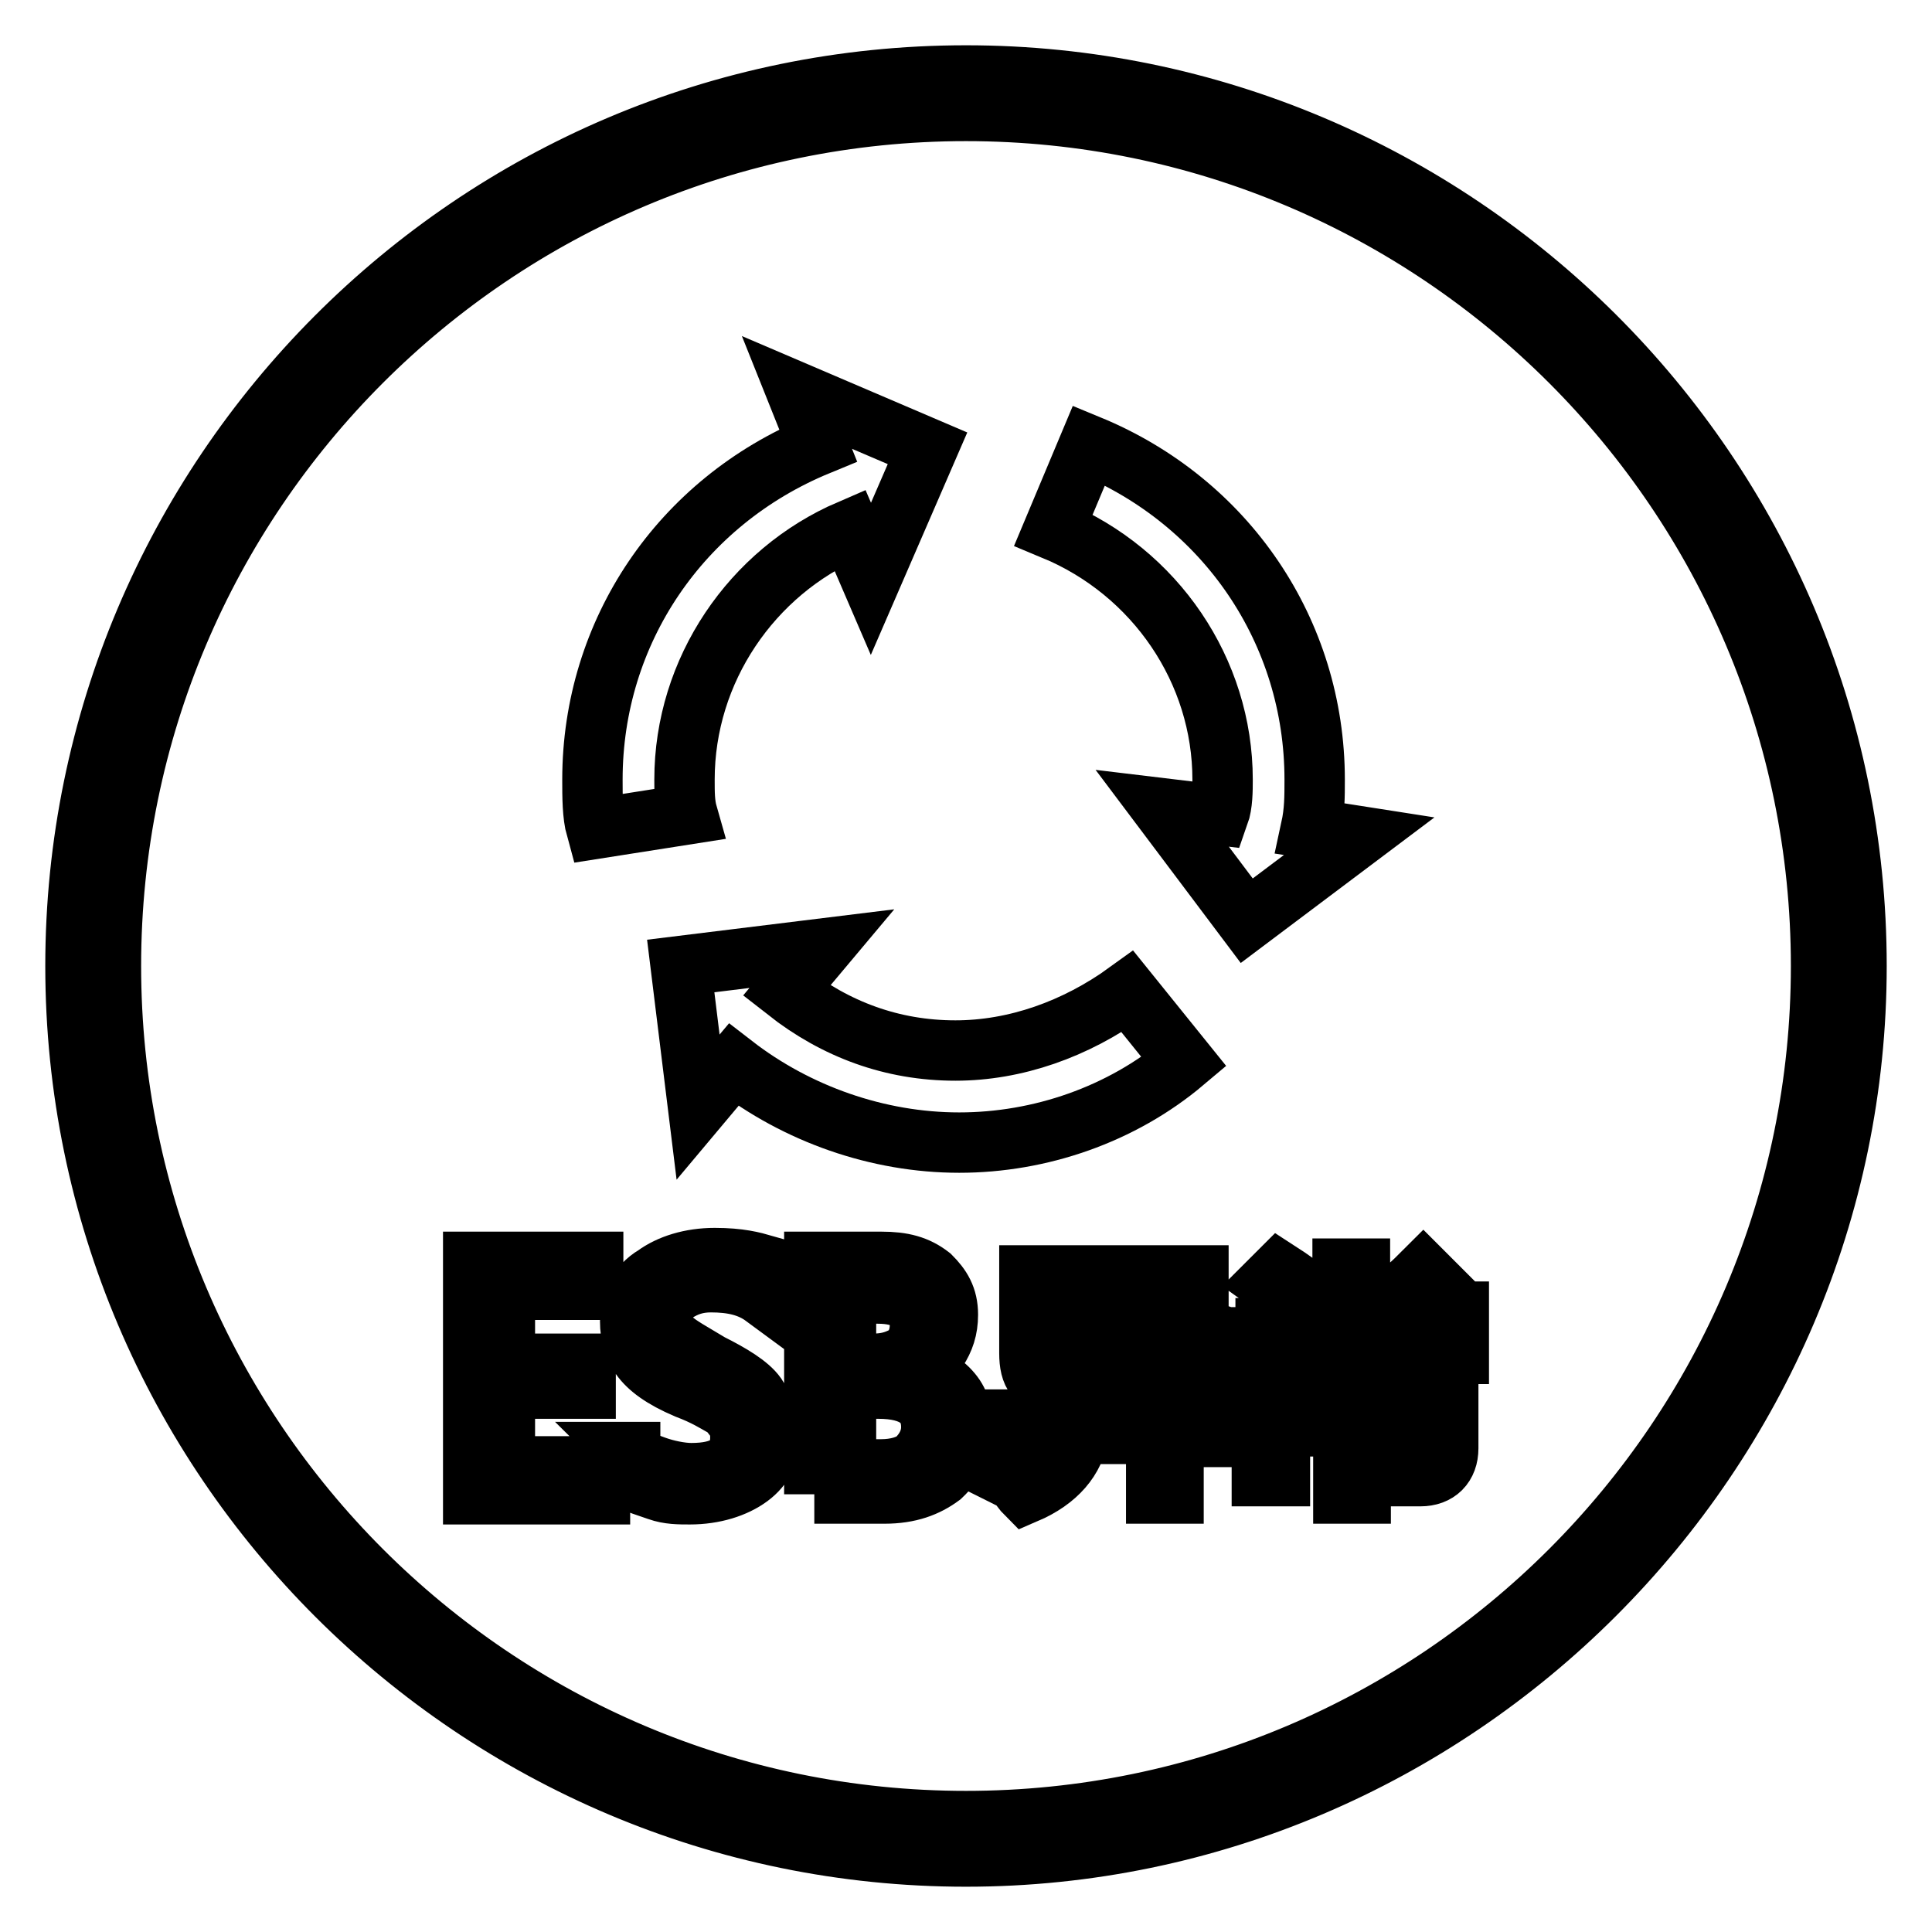<?xml version="1.0" encoding="utf-8"?>
<!-- Svg Vector Icons : http://www.onlinewebfonts.com/icon -->
<!DOCTYPE svg PUBLIC "-//W3C//DTD SVG 1.1//EN" "http://www.w3.org/Graphics/SVG/1.1/DTD/svg11.dtd">
<svg version="1.1" xmlns="http://www.w3.org/2000/svg" xmlns:xlink="http://www.w3.org/1999/xlink" x="0px" y="0px" viewBox="0 0 256 256" enable-background="new 0 0 256 256" xml:space="preserve">
<g> <path stroke-width="8" fill-opacity="0" stroke="#000000"  d="M128,246c-64.8,0-118-52.7-118-118C10,63.2,62.7,10,128,10c64.8,0,118,52.7,118,118 C246,192.8,192.8,246,128,246z M128,14.7C65.5,14.7,14.7,65.5,14.7,128S65.5,241.3,128,241.3S241.3,190.5,241.3,128 S190.5,14.7,128,14.7L128,14.7z"/> <path stroke-width="8" fill-opacity="0" stroke="#000000"  d="M90.7,103.3c0-14.5,8.9-27.5,21.9-33.1l2.8,6.5l7.5-17.3L105.6,52l2.8,7c-18.2,7.5-29.9,24.7-29.9,44.3 c0,2.3,0,4.7,0.5,6.5l12.1-1.9C90.7,106.5,90.7,105.1,90.7,103.3z M126.6,139.2c-8.4,0-15.9-2.8-22.4-7.9l4.7-5.6L90.2,128 l2.3,18.7l4.7-5.6c8.4,6.5,19.1,10.3,29.9,10.3c10.7,0,21.5-3.7,29.8-10.7l-7.5-9.3C142.5,136.4,134.5,139.2,126.6,139.2z  M173.7,109.8c0.5-2.3,0.5-4.2,0.5-6.5c0-19.6-11.7-36.8-29.9-44.3l-4.7,11.2c13.5,5.6,22.4,18.7,22.4,33.1c0,1.4,0,3.3-0.5,4.7 l-7.5-0.9l11.2,14.9l14.9-11.2L173.7,109.8z"/> <path stroke-width="8" fill-opacity="0" stroke="#000000"  d="M79,198H62.7v-30.8h15.9v3.7H66.9v9.8h10.7v3.3H66.9v10.3h12.6v3.7H79z M83.2,192.4 c0.9,0.9,2.3,1.4,3.7,1.9c1.4,0.5,3.3,0.9,4.7,0.9c4.2,0,6.5-1.4,6.5-4.7c0-0.9,0-1.4-0.5-2.3c-0.5-0.5-0.9-1.4-1.9-1.9 c-0.9-0.5-2.3-1.4-4.7-2.3c-3.3-1.4-5.1-2.8-6.1-4.2c-0.9-1.4-1.4-2.8-1.4-4.7c0-2.3,0.9-4.7,3.3-6.1c1.9-1.4,4.7-2.3,7.9-2.3 c3.3,0,5.1,0.5,6.5,0.9v4.2c-1.9-1.4-4.2-1.9-7-1.9c-1.9,0-3.3,0.5-4.7,1.4c-1.4,0.9-1.9,1.9-1.9,3.3c0,1.4,0.5,2.3,1.4,2.8 c0.9,0.9,2.8,1.9,5.1,3.3c2.8,1.4,5.1,2.8,6.1,4.2c0.9,1.4,1.9,3.3,1.9,4.7c0,2.8-0.9,4.7-2.8,6.1c-1.9,1.4-4.7,2.3-7.9,2.3 c-1.4,0-2.8,0-4.2-0.5c-1.4-0.5-2.8-0.9-3.7-1.4v-3.7H83.2z M107.9,198v-30.8h8.9c2.8,0,4.7,0.5,6.5,1.9c1.4,1.4,2.3,2.8,2.3,5.1 c0,1.9-0.5,3.3-1.4,4.7c-0.9,1.4-2.3,2.3-3.7,2.8c1.9,0.5,3.7,0.9,5.1,2.3c1.4,1.4,1.9,2.8,1.9,5.1c0,2.8-0.9,4.7-2.8,6.5 c-1.9,1.4-4.2,2.3-7.5,2.3H107.9L107.9,198z M112.1,170.9v9.8h3.7c1.9,0,3.3-0.5,4.7-1.4c0.9-0.9,1.4-2.3,1.4-3.7 c0-2.8-1.9-4.2-5.6-4.2h-4.2V170.9z M112.1,184v10.7h4.7c1.9,0,3.7-0.5,4.7-1.4c0.9-0.9,1.9-2.3,1.9-4.2c0-3.3-2.3-5.1-7-5.1H112.1 z"/> <path stroke-width="8" fill-opacity="0" stroke="#000000"  d="M153.2,184.4h2.3v3.7h7.5v2.3h-7.5v7.5h-2.3V190h-10.3c-0.5,3.3-2.8,6.1-7,7.9c-0.5-0.5-0.9-1.4-1.9-1.9 c4.2-1.4,6.1-3.3,6.5-5.6h-7.5v-2.3h7.5v-3.7h2.3v3.7h10.3V184.4z M141.1,181.2h16.3c1.4,0,2.3-0.5,2.8-1.4 c0.5-0.9,0.5-1.9,0.5-3.3c0.9,0.5,1.4,0.5,2.3,0.9c-0.5,1.9-0.5,2.8-0.9,3.3c-0.5,1.9-1.9,2.8-4.7,2.8h-17.3 c-2.8,0-3.7-1.4-3.7-4.2V169h22.4v9.3H156v-0.9h-17.3v1.9C138.7,180.7,139.7,181.2,141.1,181.2L141.1,181.2z M138.7,171.4v4.2H156 v-4.2H138.7L138.7,171.4z M165.3,173.2h7c-1.4-0.9-2.8-2.3-4.2-3.3l1.4-1.4c1.4,0.9,3.3,2.3,4.7,3.3l-1.9,1.9h5.6v-5.6h2.3v5.6h5.1 l-1.4-1.4c1.9-0.9,3.3-2.3,4.7-3.7l1.9,1.9c-1.4,0.9-2.8,2.3-4.7,3.3h7.5v5.6H191V176h-23.3v3.3h-2.3V173.2z M169.5,195.6h-2.3 v-8.9h11.2V184h-6.1v0.9H170V177h19.1v7.9h-2.3V184h-6.1v2.8h11.2v5.1c0,2.3-1.4,3.7-3.7,3.7h-3.7c0-0.9-0.5-1.4-0.5-2.3h3.3 c1.4,0,1.9-0.5,1.9-1.9v-2.8h-8.9v9.3h-2.3v-8.9h-8.4V195.6L169.5,195.6z M186.8,179.3h-14.5v2.8h14.5V179.3z"/></g>
</svg>